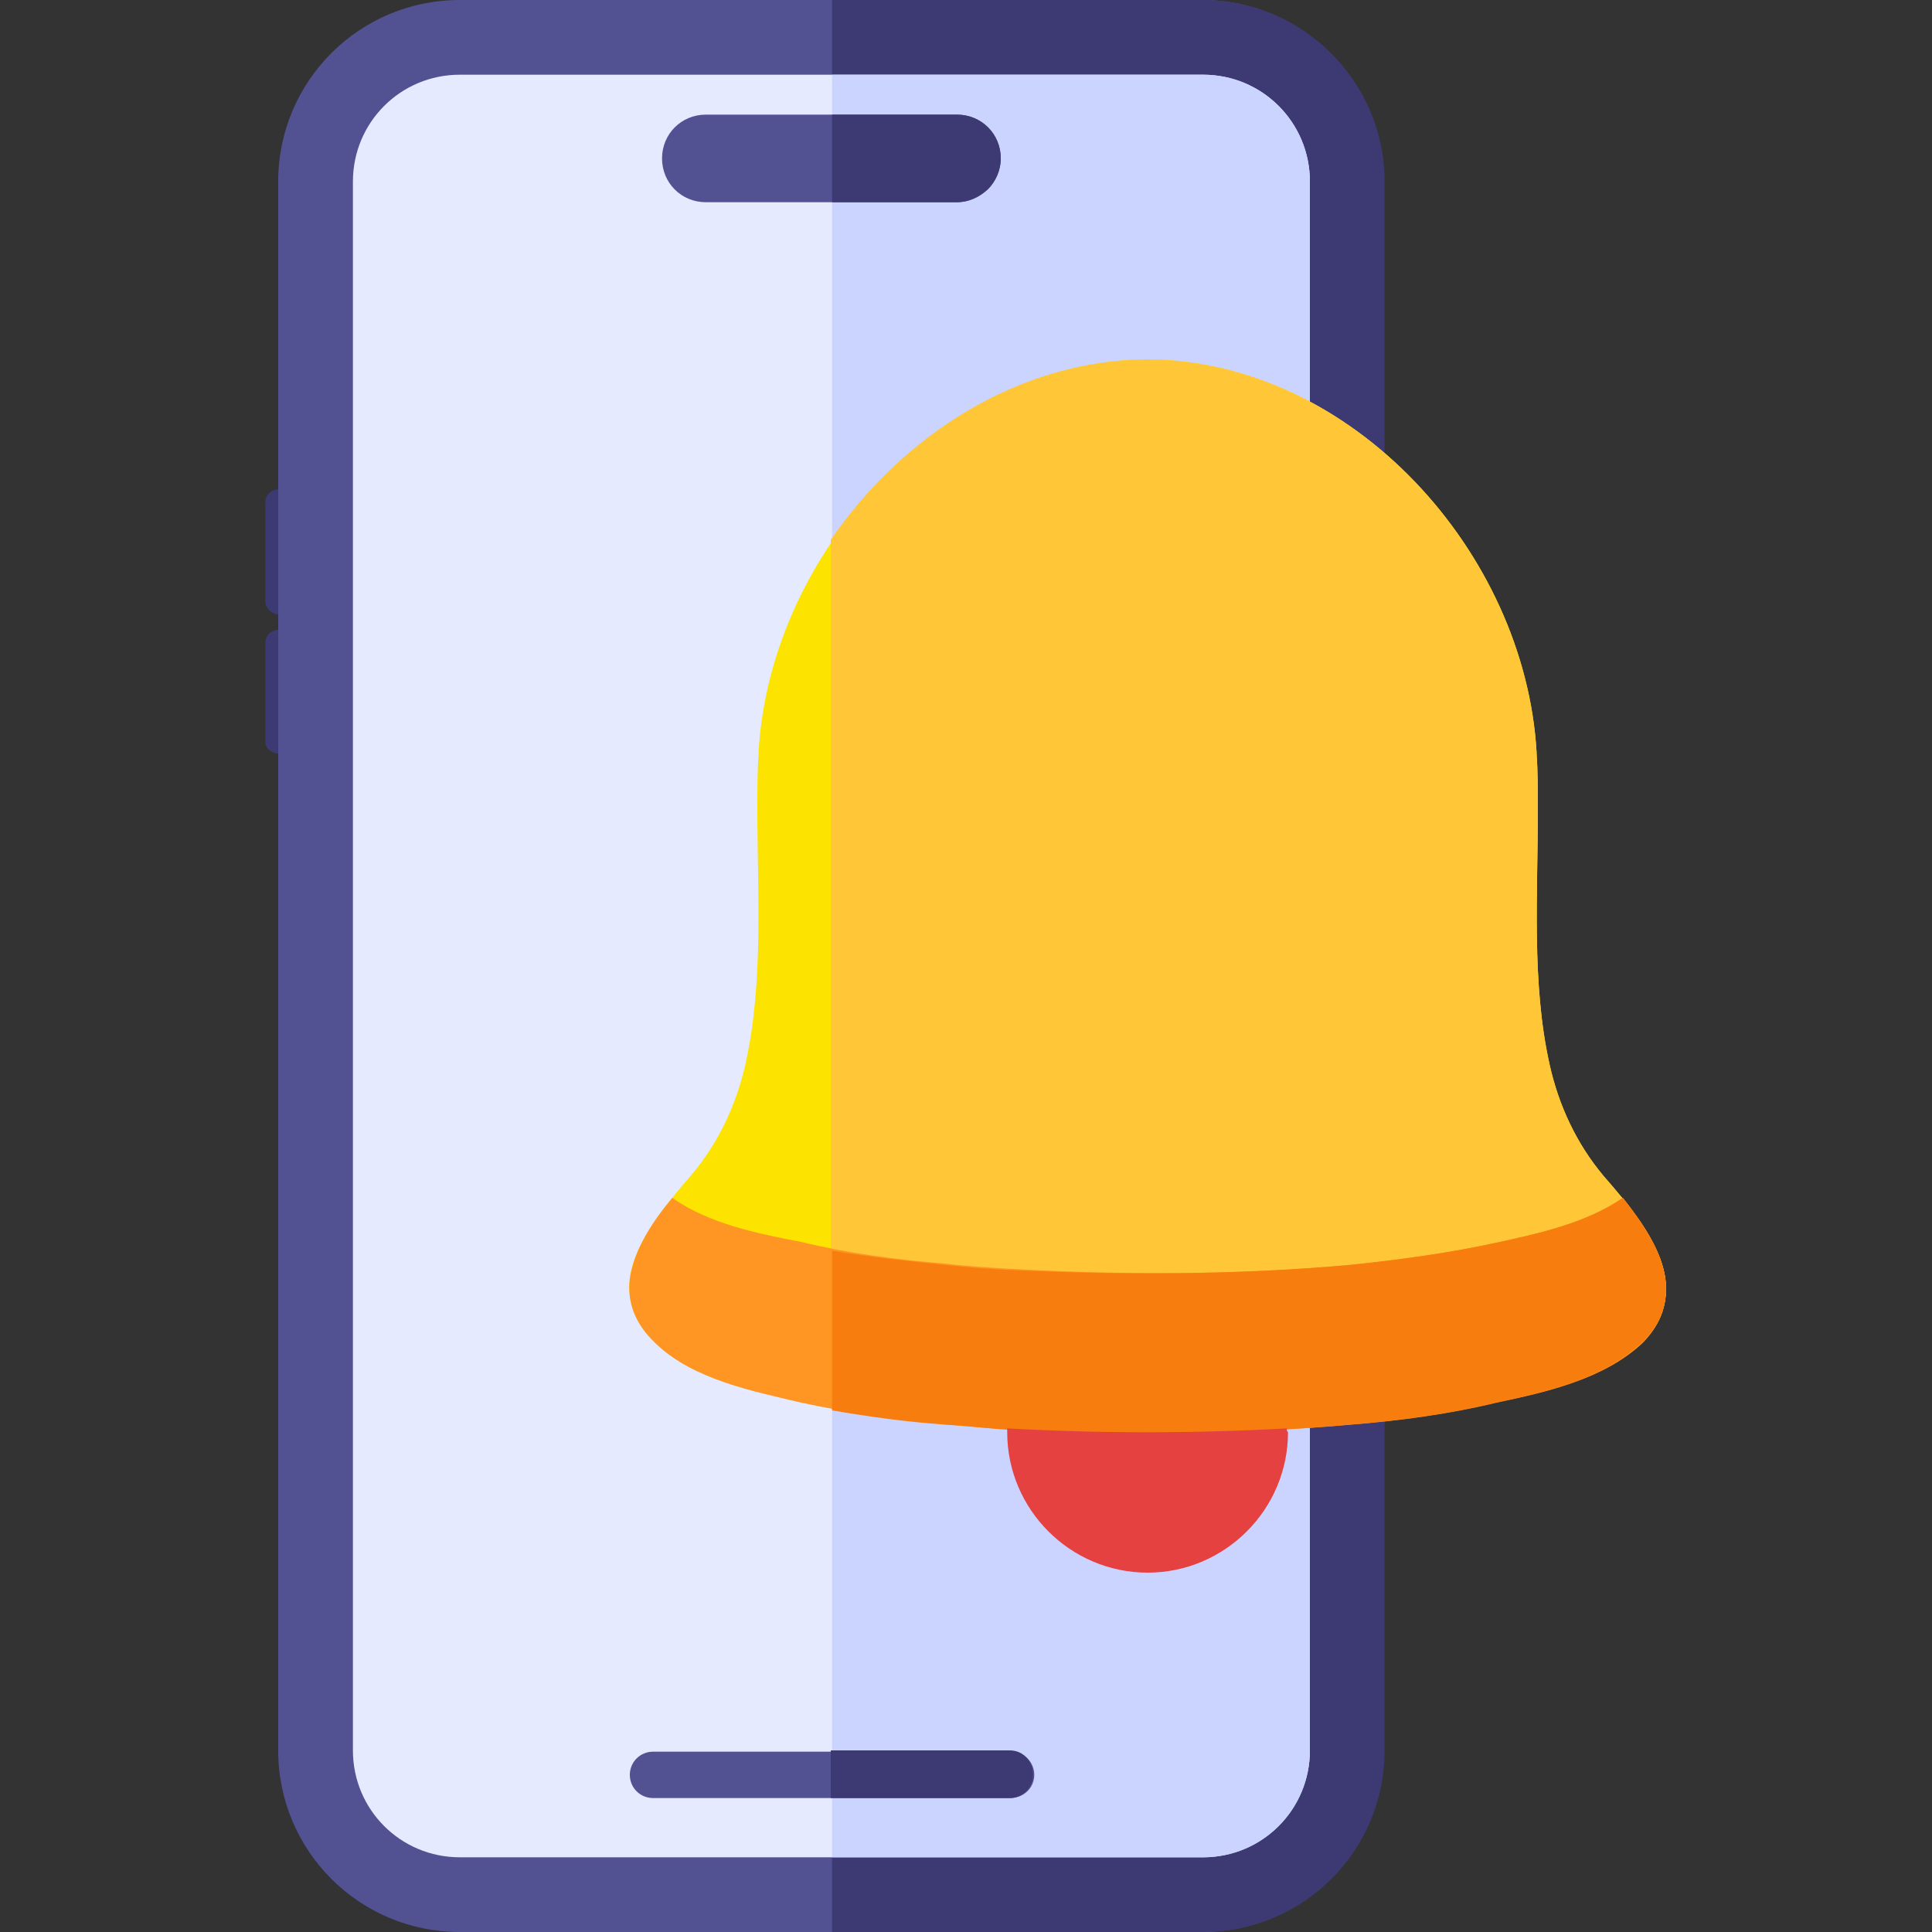 <svg width="150" height="150" version="1.1" id="Layer_1" xmlns="http://www.w3.org/2000/svg" xmlns:xlink="http://www.w3.org/1999/xlink" x="0px" y="0px"
	 viewBox="0 0 150 150" style="enable-background:new 0 0 150 150;" xml:space="preserve">
<rect x="0" y="0" width="150" height="150" fill="#333333" stroke="none"/>
<style type="text/css">
	.st0{fill:#525293;}
	.st1{fill:#3D3973;}
	.st2{fill:#E6EAFF;}
	.st3{fill:#CAD4FF;}
	.st4{fill:#FCE400;}
	.st5{fill:#FFC738;}
	.st6{fill:#FF9522;}
	.st7{fill:#F77D0F;}
	.st8{fill:#E54141;}
</style>
<g>
	<g>
		<g>
			<path class="st0" d="M35.7,150c-7.8,0-14.1-6.3-14.1-14.1V14.1C21.6,6.3,27.9,0,35.7,0h57.6c7.8,0,14.1,6.3,14.1,14.1v121.8
				c0,7.8-6.3,14.1-14.1,14.1L35.7,150L35.7,150z"/>
			<path class="st1" d="M93.4,0H64.6v150h28.8c7.8,0,14.1-6.3,14.1-14.1V14.1C107.5,6.3,101.1,0,93.4,0L93.4,0z"/>
		</g>
		<g>
			<path class="st2" d="M101.7,135.9c0,4.6-3.7,8.3-8.3,8.3H35.7c-4.6,0-8.3-3.7-8.3-8.3V14.1c0-4.6,3.7-8.3,8.3-8.3h57.7
				c4.6,0,8.3,3.7,8.3,8.3V135.9z"/>
			<path class="st3" d="M93.4,5.8H64.6v138.4h28.8c4.6,0,8.3-3.7,8.3-8.3V14.1C101.7,9.5,98,5.8,93.4,5.8L93.4,5.8z"/>
		</g>
		<path class="st1" d="M107.5,41l0,17.5h0c0.5,0,1-0.4,1-1V42C108.5,41.4,108,41,107.5,41L107.5,41z"/>
		<path class="st1" d="M21.6,47.7V38c-0.5,0-1,0.4-1,1v7.7C20.6,47.2,21.1,47.7,21.6,47.7L21.6,47.7z M21.6,58.5v-9.6
			c-0.5,0-1,0.4-1,1v7.7C20.6,58.1,21.1,58.5,21.6,58.5z"/>
		<g>
			<g>
				<path class="st0" d="M78.4,139.6H50.7c-1,0-1.8-0.8-1.8-1.8s0.8-1.8,1.8-1.8h27.8c1,0,1.8,0.8,1.8,1.8S79.5,139.6,78.4,139.6z"
					/>
				<path class="st0" d="M74.3,15.7H54.8c-1.9,0-3.4-1.5-3.4-3.4c0-1.9,1.5-3.4,3.4-3.4h19.5c1.9,0,3.4,1.5,3.4,3.4
					C77.7,14.2,76.1,15.7,74.3,15.7z"/>
			</g>
			<g>
				<g>
					<g>
						<path class="st1" d="M78.4,135.9H64.5v3.7h13.9c1,0,1.8-0.8,1.8-1.8S79.5,135.9,78.4,135.9L78.4,135.9z"/>
					</g>
					<g>
						<path class="st1" d="M76.7,14.7c0.6-0.6,1-1.5,1-2.4c0-1.9-1.5-3.4-3.4-3.4h-9.7v6.8h9.7C75.2,15.7,76,15.3,76.7,14.7z"/>
					</g>
				</g>
			</g>
		</g>
	</g>
	<g>
		<g>
			<path class="st4" d="M129.3,99.3c-0.4-2.9-2.8-5.7-4.8-8c-2.1-2.5-3.5-5.5-4.2-8.7c-1.4-6.3-0.9-13.2-0.9-19.8
				c0-1.4,0-2.9-0.1-4.3c0,0,0-0.1,0-0.1C118.4,42.9,105,28,89.1,27.9h0h0c-15.9,0.1-29.3,15-30.2,30.4v0.1
				c-0.1,1.4-0.1,2.9-0.1,4.3c0,6.6,0.5,13.4-0.9,19.8c-0.7,3.2-2.1,6.2-4.2,8.7c-2,2.3-4.4,5.2-4.8,8c-0.2,1.7,0.3,3.4,2,5
				c2.9,2.8,7.5,3.7,11.3,4.6c3.7,0.8,7.4,1.3,11.2,1.7c1.7,0.1,3.3,0.3,5,0.4c8.8,0.4,17.8,0.4,26.6-0.4c3.7-0.3,7.5-0.8,11.2-1.7
				c3.8-0.8,8.3-1.8,11.3-4.6C129.1,102.7,129.5,101,129.3,99.3z"/>
			<path class="st5" d="M129.3,99.3c-0.4-2.9-2.8-5.7-4.8-8c-2.1-2.5-3.5-5.5-4.2-8.7c-1.4-6.3-0.9-13.2-0.9-19.8
				c0-1.4,0-2.9-0.1-4.3c0,0,0-0.1,0-0.1C118.4,42.9,105,28,89.1,27.9h-0.1c-10,0.1-18.9,5.9-24.5,14v67.4c2.9,0.5,5.8,0.9,8.7,1.1
				c1.7,0.1,3.3,0.3,5,0.4c8.8,0.4,17.8,0.4,26.6-0.4c3.7-0.3,7.5-0.8,11.2-1.7c3.8-0.8,8.3-1.8,11.3-4.6
				C129.1,102.7,129.5,101,129.3,99.3L129.3,99.3z"/>
		</g>
		<g>
			<path class="st6" d="M129.3,99.3c-0.3-2.2-1.8-4.4-3.3-6.3c-2.9,2-6.7,2.8-9.9,3.5c-3.7,0.8-7.4,1.3-11.2,1.7
				C96.1,99,87.1,99,78.3,98.5c-1.7-0.1-3.3-0.2-5-0.4c-3.7-0.3-7.5-0.8-11.2-1.7C58.9,95.8,55,95,52.2,93c-1.6,1.9-3,4.1-3.3,6.3
				c-0.2,1.7,0.3,3.4,2,5c2.9,2.8,7.5,3.7,11.3,4.6c3.7,0.8,7.4,1.3,11.2,1.7c1.7,0.1,3.3,0.3,5,0.4c8.8,0.4,17.8,0.4,26.6-0.4
				c3.7-0.3,7.5-0.8,11.2-1.7c3.8-0.8,8.3-1.8,11.3-4.6C129.1,102.7,129.5,101,129.3,99.3L129.3,99.3z"/>
			<path class="st7" d="M129.3,99.3c-0.3-2.2-1.8-4.4-3.3-6.3c-2.9,2-6.7,2.8-9.9,3.5c-3.7,0.8-7.4,1.3-11.2,1.7
				c-8.8,0.8-17.8,0.8-26.6,0.4c-1.7-0.1-3.3-0.2-5-0.4c-2.9-0.3-5.8-0.6-8.7-1.1v12.4c2.9,0.5,5.8,0.9,8.7,1.1
				c1.7,0.1,3.3,0.3,5,0.4c8.8,0.4,17.8,0.4,26.6-0.4c3.7-0.3,7.5-0.8,11.2-1.7c3.8-0.8,8.3-1.8,11.3-4.6
				C129.1,102.7,129.5,101,129.3,99.3L129.3,99.3z"/>
		</g>
		<g>
			<path class="st8" d="M99.9,110.9c-7.2,0.4-14.5,0.4-21.7,0h0v0.3c0,6,4.9,10.9,10.9,10.9c6,0,10.9-4.9,10.9-10.9
				C99.9,111.1,99.9,111,99.9,110.9z"/>
		</g>
	</g>
</g>
</svg>
